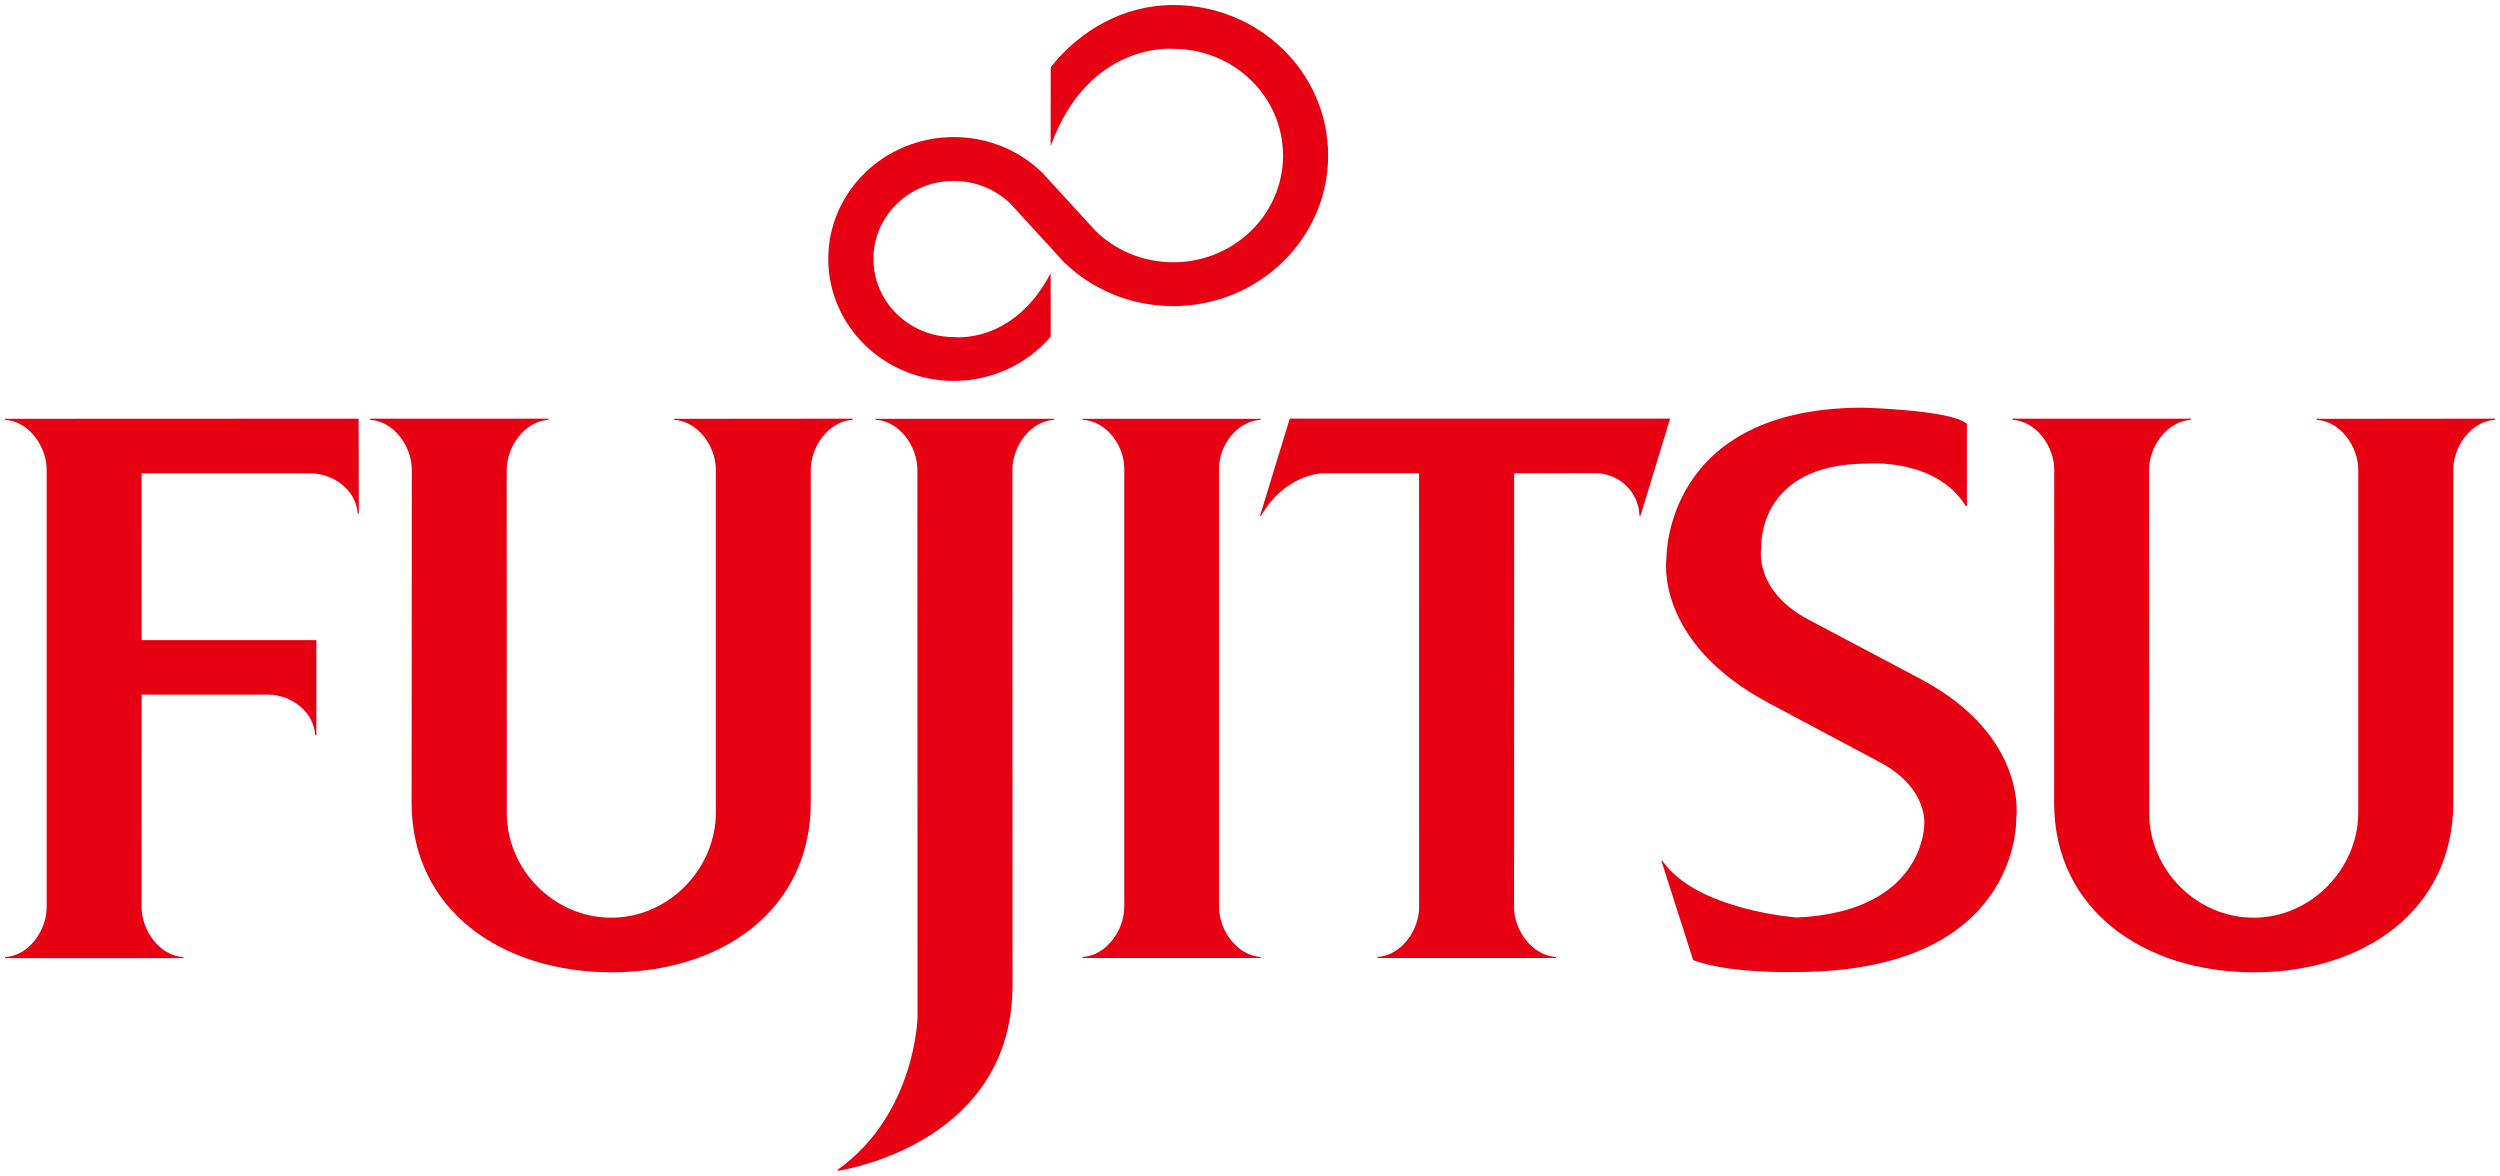 <?xml version="1.0" encoding="UTF-8" standalone="no"?>
<svg xmlns:dc="http://purl.org/dc/elements/1.1/" xmlns:cc="http://creativecommons.org/ns#" xmlns:rdf="http://www.w3.org/1999/02/22-rdf-syntax-ns#" xmlns:svg="http://www.w3.org/2000/svg" xmlns="http://www.w3.org/2000/svg" version="1.1" id="svg6758" viewBox="0 0 500 235.189" height="235.189" width="500">
  <defs id="defs6760"/>
  <g transform="translate(-398.571,-700.482)" id="layer1">
    <g transform="matrix(4.252,0,0,-4.252,426.906,839.407)" id="g5598">
      <path id="path5600" style="fill:#e60012;fill-opacity:1;fill-rule:nonzero;stroke:none" d="m 0,0 5.93,0 c 1.124,0 2.174,-0.821 2.231,-1.909 l 0.054,0 0,4.471 -8.215,0 -0.004,7.848 7.926,0 c 1.129,0 2.18,-0.818 2.239,-1.903 l 0.052,0 -0.008,4.474 -16.633,-0.007 0,-0.049 c 1.12,-0.061 1.96,-1.247 1.96,-2.355 l 0,-20.559 c 0,-1.104 -0.84,-2.295 -1.96,-2.358 l 0,-0.048 8.392,0 0,0.048 c -1.121,0.063 -1.968,1.254 -1.968,2.358 L 0,0 Z"/>
    </g>
    <g transform="matrix(4.252,0,0,-4.252,499.928,863.105)" id="g5602">
      <path id="path5604" style="fill:#e60012;fill-opacity:1;fill-rule:nonzero;stroke:none" d="m 0,0 c 0,-2.638 2.2,-4.919 4.915,-4.919 2.712,0 4.92,2.311 4.92,4.95 l 0,16.112 c 0,1.108 -0.843,2.294 -1.966,2.355 l 0,0.048 8.398,0.008 0,-0.056 c -1.121,-0.061 -1.97,-1.247 -1.97,-2.355 l 0,-15.656 c 0,-5.039 -4.178,-7.975 -9.36,-7.975 -5.191,0 -9.414,2.936 -9.414,7.975 l 0.011,15.656 c 0,1.108 -0.847,2.294 -1.962,2.355 l 0,0.056 8.386,0 0,-0.056 C 0.84,18.431 -0.004,17.244 -0.004,16.143 L 0,0 Z"/>
    </g>
    <g transform="matrix(4.252,0,0,-4.252,791.72,801.679)" id="g5606">
      <path id="path5608" style="fill:#e60012;fill-opacity:1;fill-rule:nonzero;stroke:none" d="m 0,0 c -1.407,2.267 -4.618,1.994 -4.618,1.994 -5.252,0 -5.004,-3.995 -5.004,-3.995 0,0 -0.361,-2.004 2.278,-3.371 l 5.251,-2.782 c 5.069,-2.712 4.468,-6.566 4.468,-6.566 0,0 0.229,-7.2 -10.372,-7.2 0,0 -3.08,-0.094 -4.824,0.558 l -1.492,4.663 0.052,0 c 1.615,-2.322 6.307,-2.657 6.307,-2.657 5.957,0.261 5.998,4.297 5.998,4.297 0,0 0.268,1.738 -2.064,2.997 l -5.226,2.781 c -5.456,2.907 -4.831,6.822 -4.831,6.822 0,0 -0.129,7.083 9.25,7.083 0,0 4.21,-0.108 4.881,-0.763 L 0.054,0 0,0 Z"/>
    </g>
    <g transform="matrix(4.252,0,0,-4.252,617.714,746.69)" id="g5610">
      <path id="path5612" style="fill:#e60012;fill-opacity:1;fill-rule:nonzero;stroke:none" d="m 0,0 c 0.93,-0.91 2.228,-1.469 3.645,-1.469 2.855,0 5.166,2.246 5.166,5.022 0,2.768 -2.311,5.018 -5.166,5.018 0,0 -3.977,0.367 -5.767,-4.581 l 0.006,3.714 c 1.332,1.695 3.394,2.927 5.761,2.927 4.028,0 7.287,-3.166 7.287,-7.078 0,-3.906 -3.259,-7.084 -7.287,-7.084 -2.012,0 -3.832,0.789 -5.147,2.076 l -2.506,2.739 c -0.687,0.667 -1.632,1.073 -2.668,1.073 -2.087,0 -3.779,-1.64 -3.779,-3.666 0,-2.034 1.692,-3.678 3.779,-3.678 0,0 2.791,-0.364 4.554,2.999 l 0.006,-2.974 c -1.08,-1.274 -2.729,-2.087 -4.56,-2.087 -3.258,0 -5.904,2.57 -5.904,5.74 0,3.164 2.646,5.728 5.904,5.728 1.623,0 3.097,-0.634 4.167,-1.68 L 0,0 Z"/>
    </g>
    <g transform="matrix(4.252,0,0,-4.252,623.424,794.231)" id="g5614">
      <path id="path5616" style="fill:#e60012;fill-opacity:1;fill-rule:nonzero;stroke:none" d="m 0,0 c 0,1.109 -0.844,2.245 -1.963,2.302 l 0,0.048 8.379,0 0,-0.048 C 5.304,2.24 4.456,1.103 4.456,0 l 0,-20.603 c 0,-1.106 0.848,-2.296 1.96,-2.362 l 0,-0.047 -8.379,0 0,0.047 C -0.844,-22.899 0,-21.709 0,-20.603 L 0,0 Z"/>
    </g>
    <g transform="matrix(4.252,0,0,-4.252,601.049,794.459)" id="g5618">
      <path id="path5620" style="fill:#e60012;fill-opacity:1;fill-rule:nonzero;stroke:none" d="m 0,0 c 0,1.108 0.842,2.294 1.962,2.355 l 0,0.049 -8.392,0 0,-0.049 C -5.307,2.294 -4.469,1.108 -4.469,0 l 0.007,-25.757 c 0,0 -0.094,-4.548 -3.758,-7.165 l 0.009,-0.05 c 0.723,0.118 8.217,1.501 8.217,8.74 L 0,0 Z"/>
    </g>
    <g transform="matrix(4.252,0,0,-4.252,650.575,803.645)" id="g5622">
      <path id="path5624" style="fill:#e60012;fill-opacity:1;fill-rule:nonzero;stroke:none" d="m 0,0 0.05,0 c 1.136,1.977 2.888,2 2.888,2 l 4.543,0 0.003,-20.399 c 0,-1.104 -0.845,-2.286 -1.964,-2.352 l 0,-0.047 8.403,0 0,0.047 c -1.128,0.066 -1.976,1.256 -1.976,2.352 L 11.953,2 15.75,2.009 c 1.153,0 2.066,-0.894 2.099,-2.009 l 0.046,0 1.395,4.572 -17.891,0 L 0,0 Z"/>
    </g>
    <g transform="matrix(4.252,0,0,-4.252,828.405,863.105)" id="g5626">
      <path id="path5628" style="fill:#e60012;fill-opacity:1;fill-rule:nonzero;stroke:none" d="m 0,0 c 0,-2.638 2.2,-4.919 4.916,-4.919 2.709,0 4.919,2.311 4.919,4.95 l 0,16.112 c 0,1.108 -0.844,2.294 -1.962,2.355 l 0,0.048 8.392,0.008 0,-0.056 c -1.113,-0.061 -1.961,-1.247 -1.961,-2.355 l 0,-15.656 c 0,-5.039 -4.18,-7.975 -9.37,-7.975 -5.181,0 -9.405,2.936 -9.405,7.975 l 0.006,15.656 c 0,1.108 -0.845,2.294 -1.966,2.355 l 0,0.056 8.394,0 0,-0.056 C 0.839,18.431 -0.006,17.244 -0.006,16.143 L 0,0 Z"/>
    </g>
  </g>
</svg>